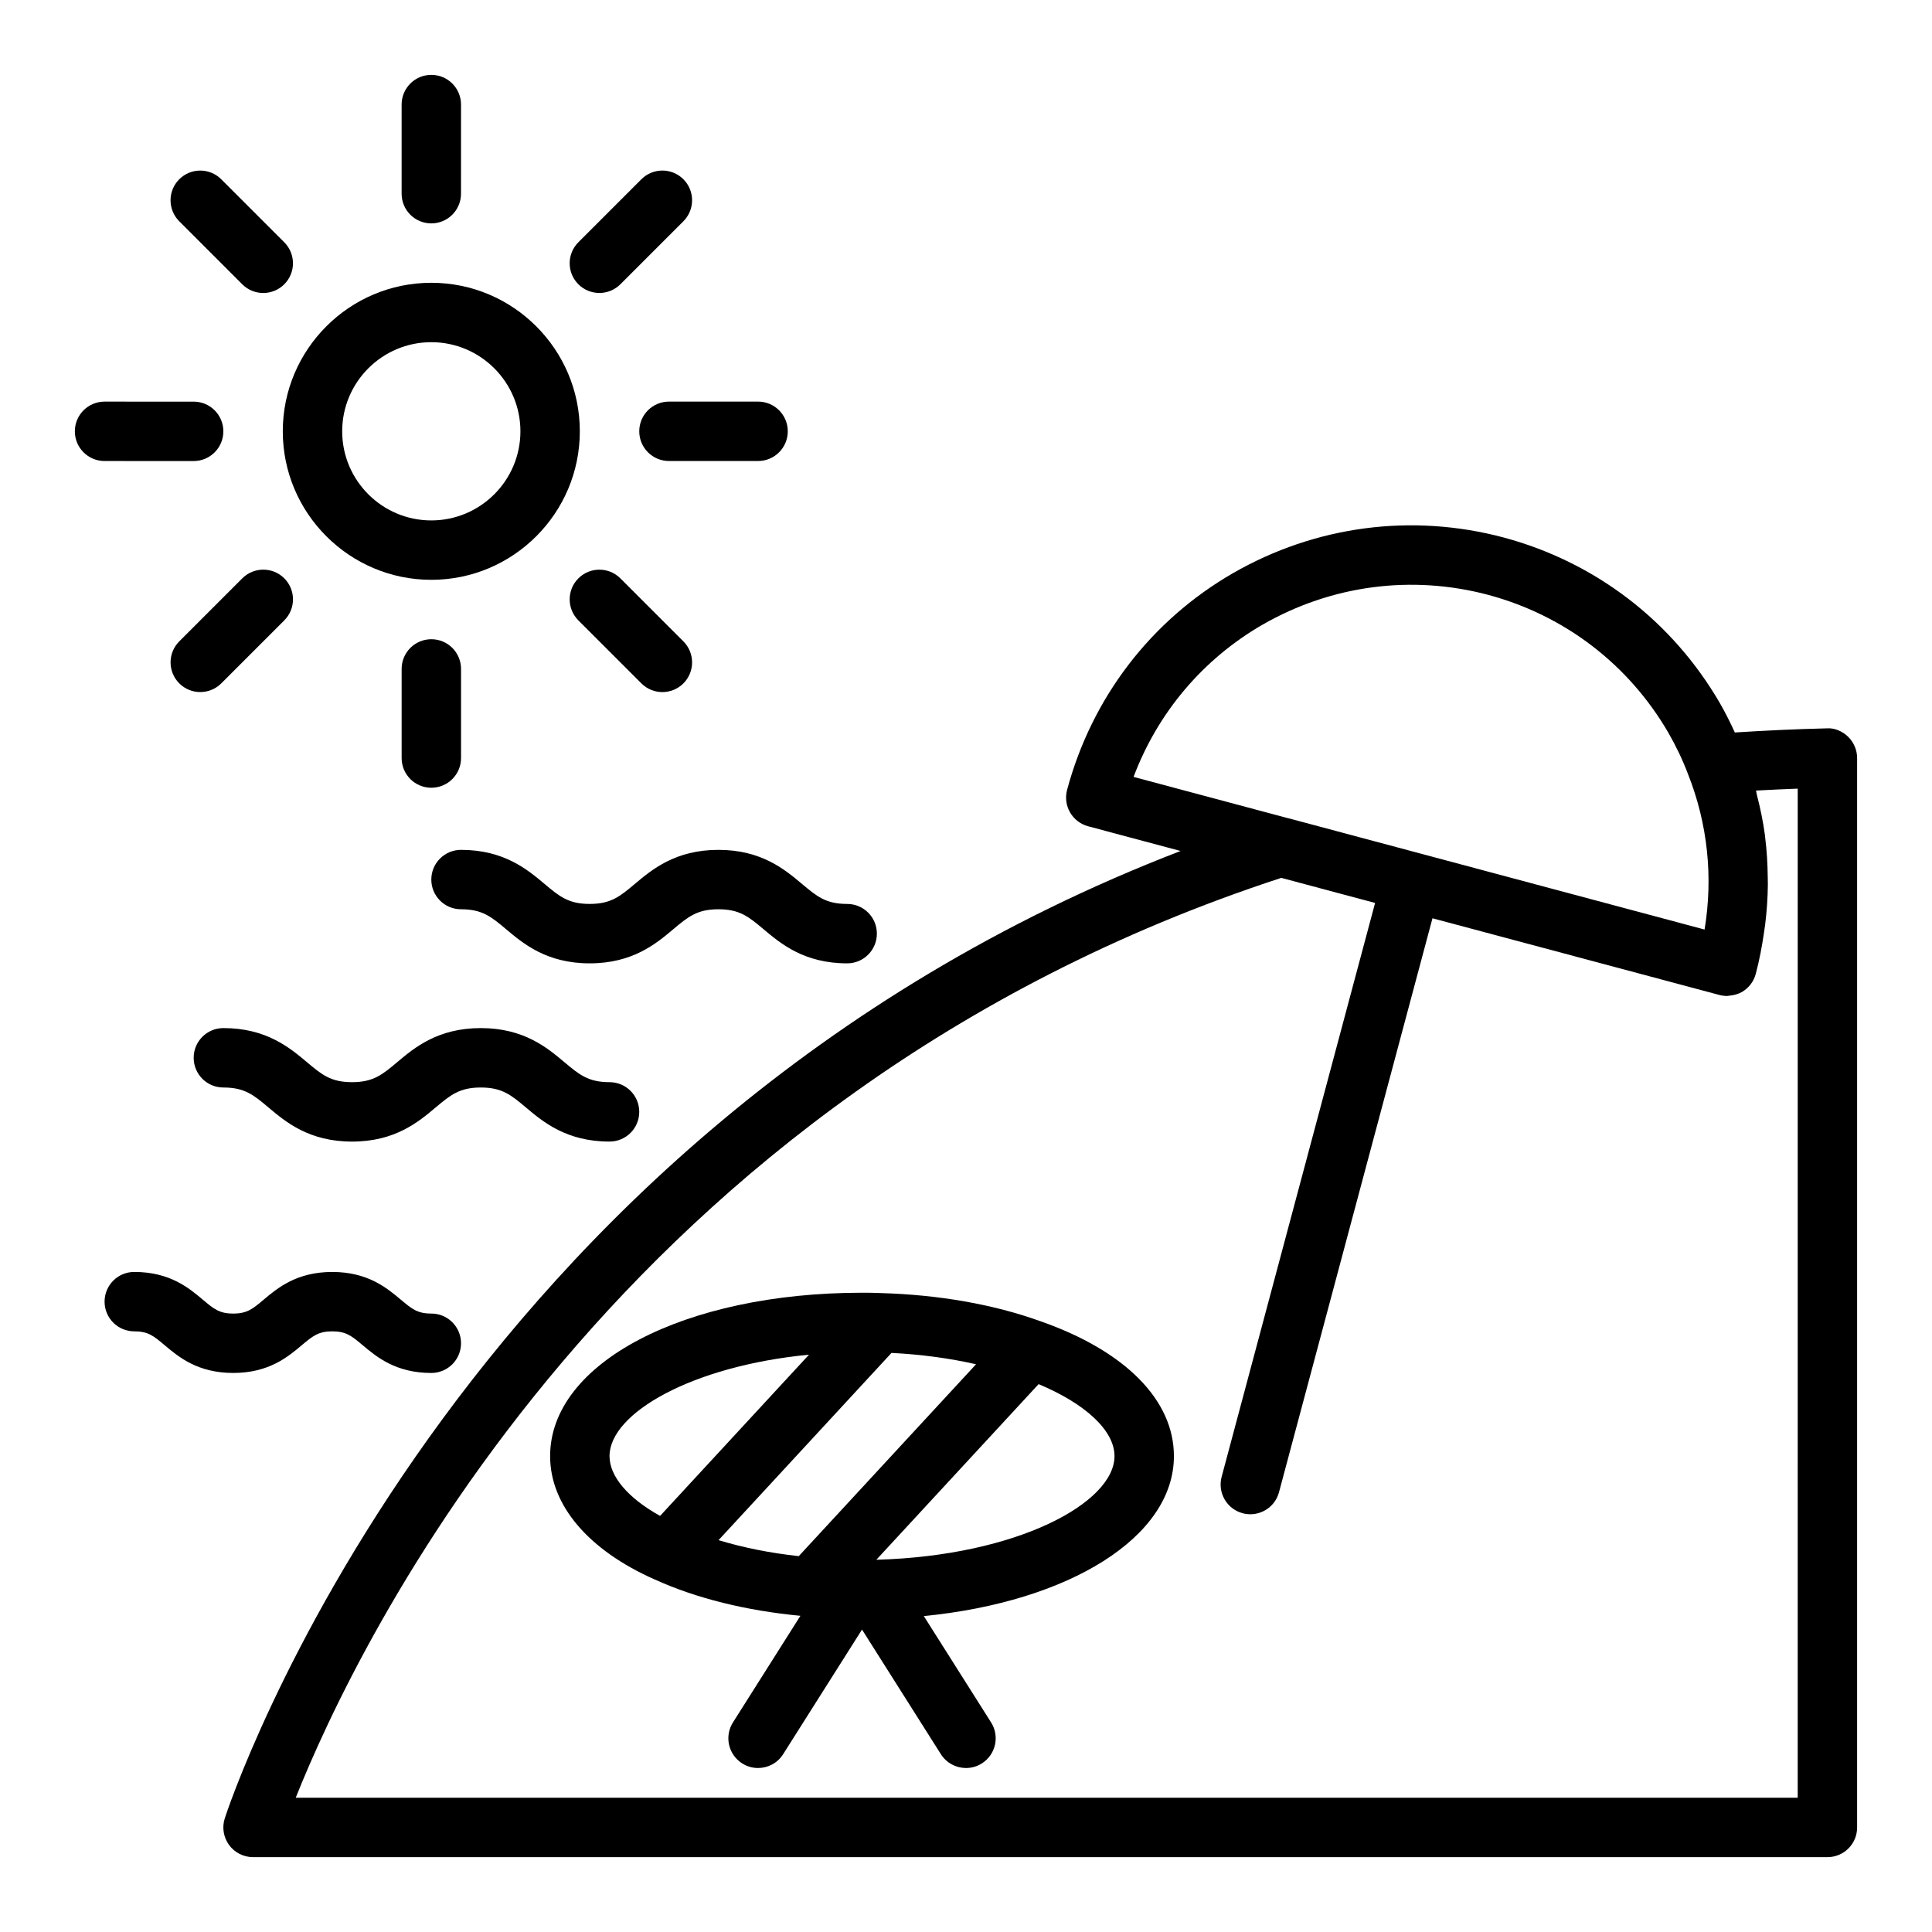 <?xml version="1.0" encoding="UTF-8"?>
<!-- Uploaded to: ICON Repo, www.iconrepo.com, Generator: ICON Repo Mixer Tools -->
<svg fill="#000000" width="800px" height="800px" version="1.1" viewBox="144 144 512 512" xmlns="http://www.w3.org/2000/svg">
 <g>
  <path d="m633.79 339.26c-1.523-1.48-3.668-2.406-5.688-2.238-8.203 0.191-16.34 0.586-24.352 1.094-1.172-2.57-2.445-5.129-3.926-7.719-12.645-21.809-33.02-37.422-57.371-43.965-24.355-6.465-49.801-3.113-71.688 9.453-21.785 12.582-37.398 32.98-43.973 57.434-0.539 2.023-0.262 4.172 0.785 5.981 1.047 1.809 2.766 3.133 4.789 3.672l24.496 6.547c-194.06 74.75-252.72 254.52-253.31 256.41-0.754 2.391-0.316 4.996 1.16 7.019 1.484 2.023 3.844 3.215 6.352 3.215h417.22c4.352 0 7.871-3.519 7.871-7.871v-283.39c0-2.117-0.855-4.152-2.367-5.633zm-155.17-29.734c18.25-10.469 39.492-13.262 59.762-7.883 20.297 5.449 37.277 18.469 47.793 36.613 2.074 3.629 3.758 7.172 5.188 10.949 5.188 13.121 6.664 27.199 4.367 41.133l-110.34-29.508c-0.035-0.008-0.07-0.004-0.105-0.012l-40.879-10.926c6.426-17.055 18.363-31.211 34.215-40.367zm141.79 310.89h-398.04c15.934-39.996 85.016-186.22 261.18-243.77l24.863 6.644-40.668 152.09c-1.121 4.203 1.367 8.52 5.566 9.641 0.684 0.184 1.367 0.27 2.043 0.27 3.477 0 6.656-2.32 7.594-5.836l40.672-152.1 76.027 20.32c0.676 0.18 1.352 0.27 2.039 0.27 0.242 0 0.473-0.07 0.715-0.094 0.207-0.02 0.406-0.043 0.613-0.082 0.906-0.156 1.801-0.414 2.617-0.883 1.805-1.047 3.121-2.766 3.66-4.785 0.969-3.629 1.648-7.277 2.184-10.934 0.105-0.723 0.223-1.441 0.312-2.164 0.434-3.535 0.676-7.074 0.711-10.602 0.008-0.656-0.023-1.309-0.031-1.969-0.043-3.531-0.242-7.055-0.688-10.547-0.023-0.168-0.027-0.34-0.047-0.512-0.484-3.641-1.242-7.238-2.16-10.805-0.09-0.348-0.117-0.707-0.211-1.059 3.656-0.203 7.348-0.371 11.051-0.512z"/>
  <path d="m258.3 297.66c21.703 0 39.359-17.66 39.359-39.359 0-21.703-17.66-39.359-39.359-39.359-21.703 0-39.359 17.66-39.359 39.359 0 21.699 17.66 39.359 39.359 39.359zm0-62.977c13.023 0 23.617 10.594 23.617 23.617 0 13.023-10.594 23.617-23.617 23.617-13.023 0-23.617-10.594-23.617-23.617 0.004-13.023 10.598-23.617 23.617-23.617z"/>
  <path d="m313.41 258.3c0 4.348 3.519 7.871 7.871 7.871h23.617c4.352 0 7.871-3.523 7.871-7.871 0-4.348-3.519-7.871-7.871-7.871h-23.617c-4.352 0-7.871 3.523-7.871 7.871z"/>
  <path d="m302.84 221.64c2.016 0 4.027-0.77 5.566-2.305l16.699-16.699c3.074-3.074 3.074-8.059 0-11.133-3.074-3.074-8.055-3.074-11.133 0l-16.699 16.699c-3.074 3.074-3.074 8.059 0 11.133 1.539 1.535 3.551 2.305 5.566 2.305z"/>
  <path d="m258.3 203.2c4.352 0 7.871-3.523 7.871-7.871l0.004-23.617c0-4.348-3.519-7.871-7.871-7.871-4.352 0-7.871 3.523-7.871 7.871v23.617c-0.004 4.344 3.516 7.871 7.867 7.871z"/>
  <path d="m208.2 219.34c1.539 1.539 3.551 2.305 5.566 2.305 2.012 0.004 4.027-0.766 5.566-2.305 3.074-3.07 3.074-8.055 0-11.133l-16.699-16.699c-3.074-3.074-8.055-3.074-11.133 0-3.074 3.07-3.074 8.055 0 11.133z"/>
  <path d="m195.32 266.18c4.352 0 7.871-3.523 7.871-7.871 0-4.348-3.519-7.871-7.871-7.871l-23.613-0.004c-4.352 0-7.871 3.523-7.871 7.871 0 4.348 3.519 7.871 7.871 7.871z"/>
  <path d="m219.34 308.4c3.074-3.074 3.074-8.059 0-11.133-3.074-3.074-8.055-3.074-11.133 0l-16.699 16.699c-3.074 3.074-3.074 8.059 0 11.133 1.539 1.539 3.551 2.305 5.566 2.305 2.016 0 4.027-0.77 5.566-2.305z"/>
  <path d="m266.18 344.89v-23.617c0-4.348-3.519-7.871-7.871-7.871-4.352 0-7.871 3.523-7.871 7.871v23.617c0 4.348 3.519 7.871 7.871 7.871 4.348 0 7.871-3.523 7.871-7.871z"/>
  <path d="m319.54 327.41c2.016 0 4.027-0.77 5.566-2.305 3.074-3.07 3.074-8.055 0-11.133l-16.699-16.699c-3.074-3.074-8.055-3.074-11.133 0-3.074 3.07-3.074 8.055 0 11.133l16.699 16.699c1.535 1.535 3.551 2.305 5.566 2.305z"/>
  <path d="m419.78 494.16c-0.008-0.004-0.016-0.012-0.027-0.012-0.012-0.004-0.023-0.008-0.031-0.012-0.02-0.008-0.031-0.016-0.051-0.02-0.012-0.004-0.027-0.004-0.039-0.008-12.32-4.441-26.922-7.004-42.266-7.43-0.012 0-0.02-0.004-0.031-0.008h-0.094c-0.031 0-0.062-0.004-0.098-0.008-0.008 0-0.012 0.004-0.02 0.004-1.559-0.07-3.113-0.078-4.68-0.078-47.125 0-82.656 18.613-82.656 43.297 0 12.992 10.117 24.914 27.754 32.711 0.016 0.008 0.035 0.004 0.051 0.012 10.914 4.973 24.207 8.238 38.527 9.598l-17.875 28.25c-2.328 3.676-1.23 8.539 2.438 10.863 1.305 0.832 2.766 1.223 4.203 1.223 2.606 0 5.16-1.293 6.656-3.66l20.902-33.031 20.902 33.035c1.5 2.363 4.051 3.656 6.66 3.656 1.438 0 2.898-0.391 4.203-1.223 3.668-2.32 4.766-7.188 2.438-10.863l-17.824-28.172c38.59-3.82 66.277-20.938 66.277-42.398 0-14.848-12.875-27.863-35.32-35.727zm-114.25 35.727c0-11.363 21.832-23.895 52.867-26.883l-39.469 42.727c-8.48-4.719-13.398-10.445-13.398-15.844zm41.516 8.605 33.207-35.953c7.856 0.391 15.414 1.414 22.41 3.004l-46.984 50.852c-7.578-0.832-14.75-2.258-21.254-4.242zm29.191 18.863 43.004-46.547c12.531 5.25 20.113 12.352 20.113 19.078 0 12.316-25.602 26.406-63.117 27.469z"/>
  <path d="m203.2 432.2c5.656 0 8.043 2 11.984 5.32 4.527 3.805 10.715 9.012 22.109 9.012s17.598-5.203 22.117-9.012c3.961-3.312 6.344-5.32 12.008-5.32 5.656 0 8.051 2.008 11.992 5.32 4.527 3.805 10.723 9.008 22.125 9.008 4.352 0 7.871-3.519 7.871-7.871 0-4.352-3.519-7.871-7.871-7.871-5.656 0-8.051-2.008-11.992-5.32-4.527-3.805-10.723-9.012-22.125-9.012-11.402 0-17.605 5.203-22.133 9.012-3.945 3.32-6.336 5.32-11.992 5.32-5.648 0-8.035-2-11.977-5.32-4.531-3.801-10.727-9.012-22.117-9.012-4.352 0-7.871 3.519-7.871 7.871-0.004 4.352 3.519 7.875 7.871 7.875z"/>
  <path d="m312.26 378.23c-3.945 3.316-6.336 5.32-11.992 5.32-5.648 0-8.035-2.004-11.977-5.316-4.531-3.805-10.727-9.012-22.117-9.012-4.352 0-7.871 3.523-7.871 7.871s3.519 7.871 7.871 7.871c5.656 0 8.043 2.004 11.984 5.32 4.527 3.801 10.715 9.012 22.109 9.012s17.598-5.203 22.117-9.008c3.961-3.32 6.344-5.324 12.008-5.324 5.656 0 8.051 2.004 11.992 5.32 4.527 3.801 10.723 9.012 22.125 9.012 4.352 0 7.871-3.523 7.871-7.871s-3.519-7.871-7.871-7.871c-5.656 0-8.051-2.004-11.992-5.32-4.527-3.801-10.723-9.012-22.125-9.012-11.402 0-17.605 5.207-22.133 9.008z"/>
  <path d="m223.98 500.49c2.914-2.438 4.375-3.668 8.07-3.668 3.691 0 5.152 1.223 8.055 3.668 3.703 3.106 8.77 7.359 18.199 7.359 4.352 0 7.871-3.519 7.871-7.871 0-4.352-3.519-7.871-7.871-7.871-3.699 0-5.16-1.23-8.07-3.668-3.691-3.106-8.758-7.356-18.18-7.356-9.434 0-14.5 4.25-18.195 7.356-2.906 2.445-4.367 3.668-8.055 3.668-3.684 0-5.144-1.223-8.043-3.668-3.691-3.109-8.75-7.359-18.176-7.359-4.352 0-7.871 3.519-7.871 7.871 0 4.352 3.519 7.871 7.871 7.871 3.684 0 5.144 1.223 8.043 3.668 3.691 3.106 8.75 7.356 18.172 7.356 9.426 0.004 14.492-4.25 18.18-7.356z"/>
 </g>
</svg>